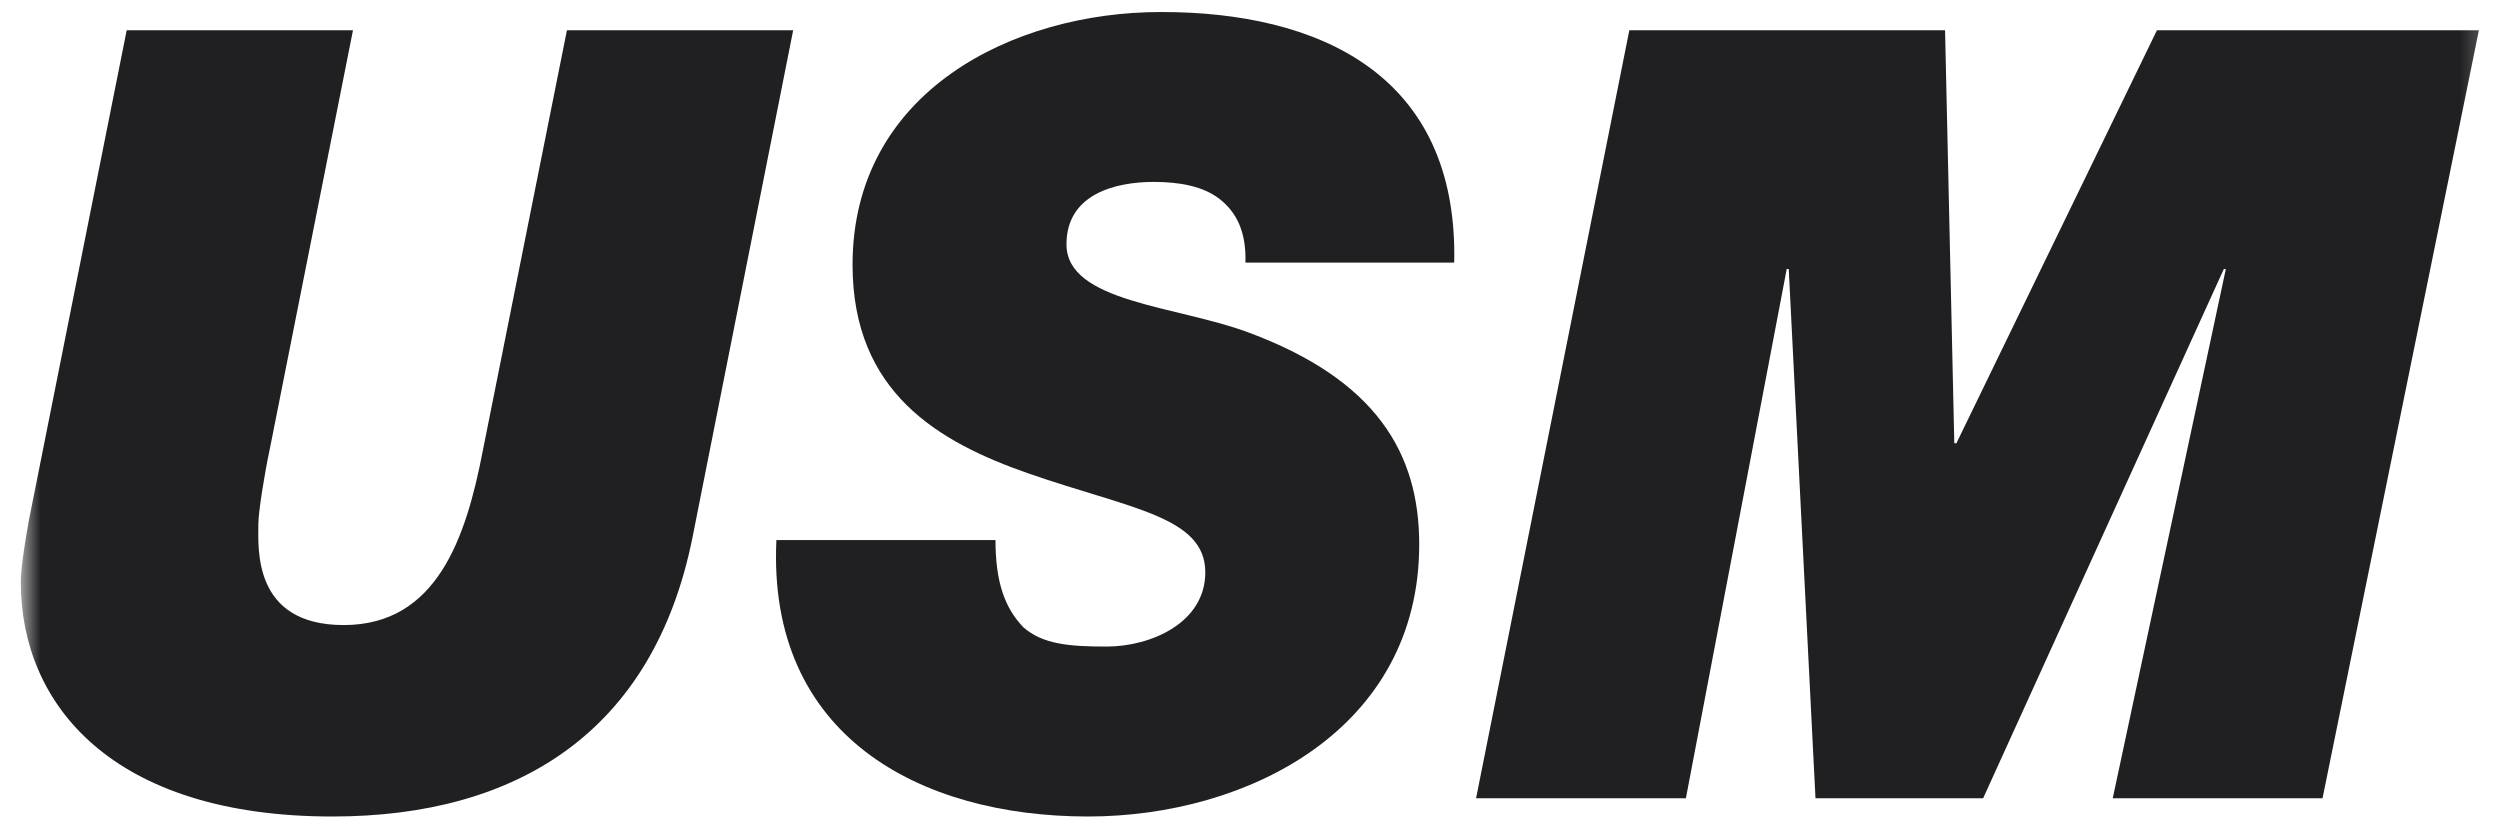 <svg width="93" height="31" viewBox="0 0 93 31" fill="none" xmlns="http://www.w3.org/2000/svg">
<g clip-path="url(#clip0_361_17225)">
<mask id="mask0_361_17225" style="mask-type:luminance" maskUnits="userSpaceOnUse" x="0" y="0" width="93" height="35">
<path d="M0.773 34.147H92.729V0H0.773V34.147Z" fill="white"/>
</mask>
<g mask="url(#mask0_361_17225)">
<path d="M25.757 20.011C24.304 27.212 19.253 30.374 12.365 30.374C4.178 30.374 0.773 26.213 0.773 21.652C0.773 21.091 0.964 19.97 1.079 19.331L4.713 1.126H13.131L10.031 16.73C9.841 17.611 9.611 19.05 9.611 19.491C9.611 20.37 9.381 23.252 12.787 23.252C16.267 23.252 17.339 19.97 17.952 16.809L21.09 1.126H29.506L25.757 20.011Z" fill="#201F21"/>
<path d="M46.33 9.768C46.367 8.607 45.985 7.887 45.374 7.407C44.761 6.928 43.882 6.767 42.924 6.767C41.509 6.767 39.673 7.207 39.673 9.089C39.673 11.248 43.766 11.368 46.444 12.368C51.189 14.13 52.795 16.85 52.795 20.252C52.795 27.133 46.406 30.374 40.475 30.374C34.201 30.374 28.538 27.372 28.882 20.091H37.032C37.032 21.652 37.377 22.611 38.065 23.331C38.792 23.972 39.787 24.052 41.165 24.052C42.809 24.052 44.837 23.172 44.837 21.291C44.837 19.211 42.044 18.93 38.256 17.611C34.927 16.45 31.715 14.609 31.715 9.848C31.715 3.407 37.683 0.446 43.192 0.446C49.009 0.446 54.25 2.726 54.097 9.768H46.33Z" fill="#201F21"/>
<path d="M60.611 1.126H72.356L72.7 16.489H72.778L80.238 1.126H92.215L86.398 29.695H78.594L82.801 10.008H82.726L73.773 29.695H67.536L66.541 10.008H66.466L62.715 29.695H54.91L60.611 1.126Z" fill="#201F21"/>
</g>
</g>
<defs>
<clipPath id="clip0_361_17225">
<rect width="93" height="31" fill="white" transform="matrix(1 0 0 -1 0 31)"/>
</clipPath>
</defs>
</svg>

